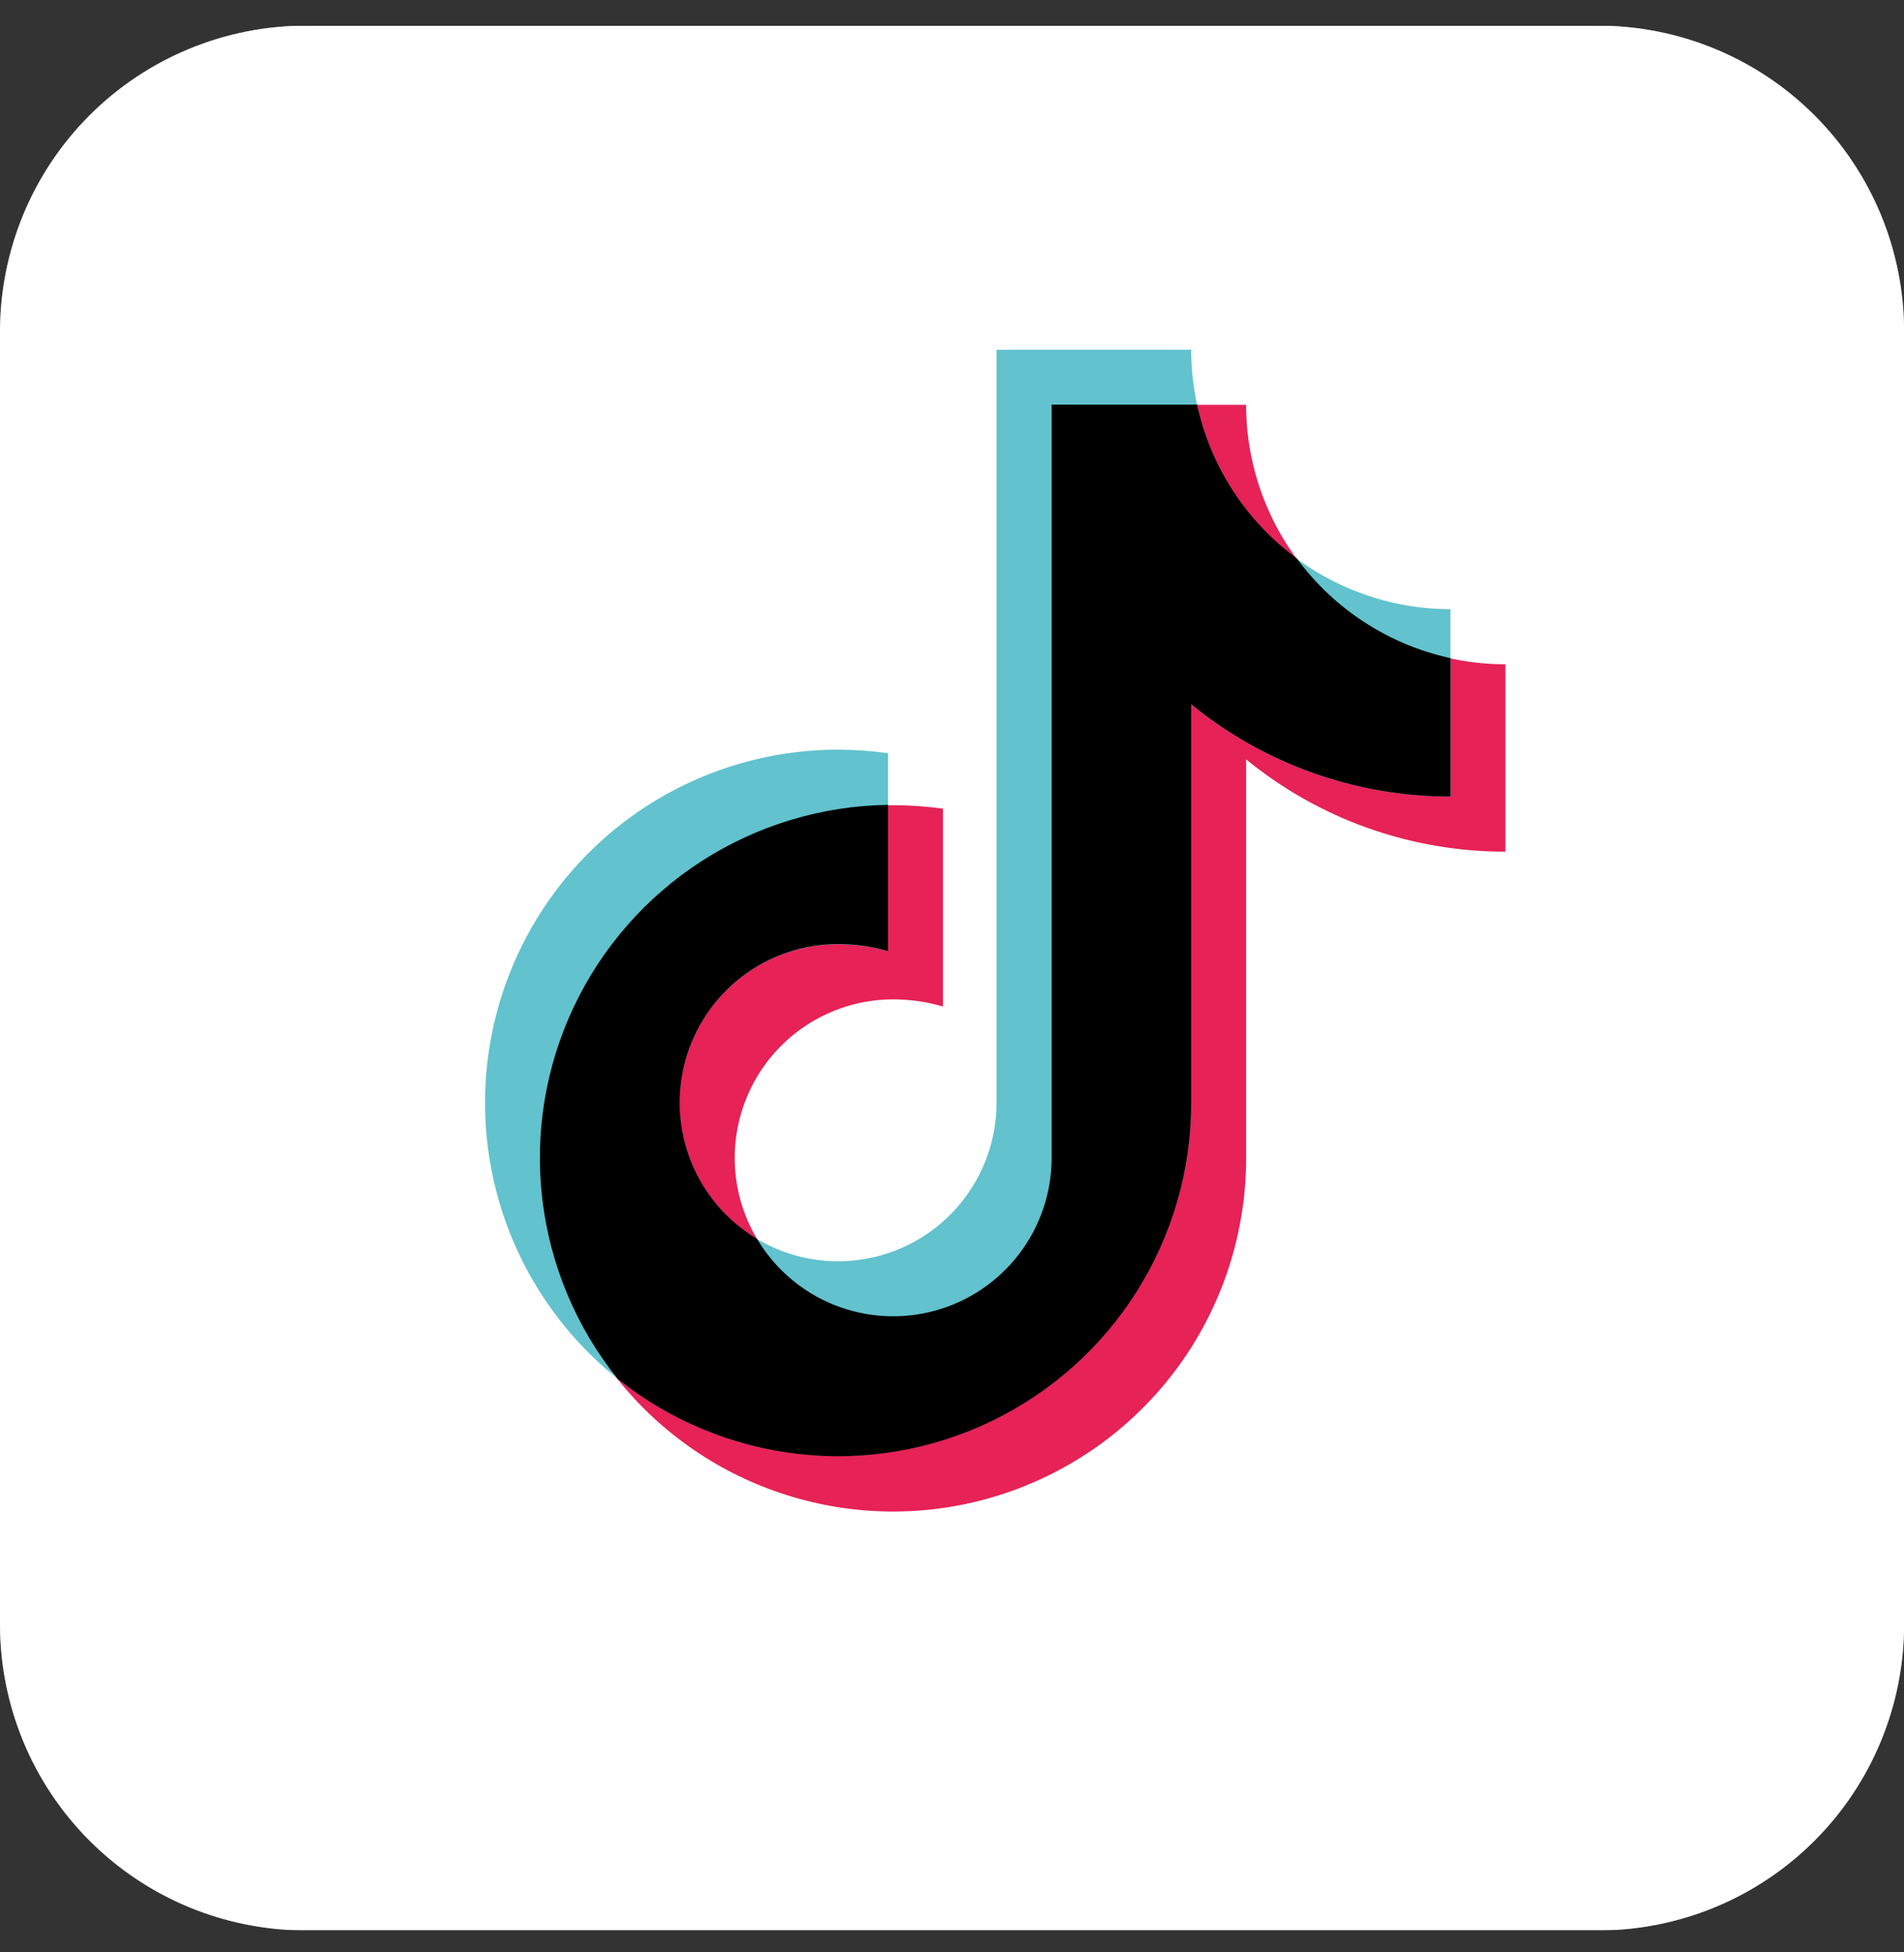 <svg width="40" height="41" viewBox="0 0 40 41" fill="none" xmlns="http://www.w3.org/2000/svg">
<rect x="0" y="0" width="40" height="41" fill="#333333" stroke="none"/>
<g clip-path="url(#clip0_3353_52156)">
<mask id="mask0_3353_52156" style="mask-type:luminance" maskUnits="userSpaceOnUse" x="-10" y="-10" width="60" height="61">
<path d="M49.635 -9.096H-9.633V50.172H49.635V-9.096Z" fill="white"/>
</mask>
<g mask="url(#mask0_3353_52156)">
<mask id="mask1_3353_52156" style="mask-type:luminance" maskUnits="userSpaceOnUse" x="-10" y="-10" width="60" height="61">
<path d="M49.635 -9.096H-9.633V50.172H49.635V-9.096Z" fill="white"/>
</mask>
<g mask="url(#mask1_3353_52156)">
<path d="M33.573 40.539H6.429C4.724 40.539 3.088 39.862 1.883 38.656C0.677 37.451 0 35.815 0 34.111V6.966C-3.98848e-08 6.122 0.166 5.286 0.489 4.506C0.812 3.726 1.286 3.017 1.883 2.421C2.48 1.824 3.189 1.351 3.969 1.028C4.749 0.705 5.584 0.539 6.429 0.539H33.573C34.417 0.539 35.253 0.705 36.033 1.028C36.813 1.351 37.522 1.824 38.119 2.421C38.716 3.017 39.19 3.726 39.513 4.506C39.836 5.286 40.002 6.122 40.002 6.966V34.111C40.002 35.815 39.325 37.451 38.119 38.656C36.913 39.862 35.278 40.539 33.573 40.539Z" fill="white"/>
<path d="M6.429 1.039H33.573C34.255 1.039 34.93 1.156 35.57 1.385L35.842 1.489C36.471 1.75 37.051 2.117 37.555 2.573L37.766 2.774C38.247 3.256 38.642 3.816 38.933 4.431L39.051 4.697C39.349 5.416 39.502 6.187 39.502 6.966V34.11C39.502 35.683 38.877 37.191 37.766 38.303C36.654 39.415 35.146 40.039 33.573 40.039H6.429C4.954 40.039 3.537 39.49 2.449 38.505L2.236 38.303C1.125 37.191 0.5 35.683 0.5 34.11V6.966L0.507 6.674C0.536 6.092 0.651 5.518 0.847 4.97L0.951 4.697C1.212 4.068 1.579 3.489 2.035 2.985L2.236 2.774C2.718 2.293 3.279 1.898 3.894 1.607L4.16 1.489C4.789 1.229 5.458 1.079 6.137 1.046L6.429 1.039Z" stroke="white" stroke-opacity="0.4"/>
<path d="M31.627 13.95C30.182 13.95 28.796 13.376 27.774 12.354C26.753 11.332 26.179 9.946 26.179 8.501H22.093V24.316C22.093 24.974 21.898 25.618 21.532 26.165C21.166 26.712 20.646 27.139 20.038 27.391C19.43 27.643 18.761 27.709 18.115 27.581C17.469 27.452 16.876 27.135 16.41 26.669C15.945 26.204 15.628 25.611 15.499 24.965C15.371 24.319 15.437 23.65 15.689 23.042C15.941 22.433 16.367 21.914 16.915 21.548C17.462 21.182 18.106 20.987 18.764 20.987C19.119 20.987 19.471 21.037 19.811 21.137V16.982C19.464 16.934 19.114 16.909 18.764 16.909C17.297 16.909 15.863 17.343 14.643 18.158C13.423 18.973 12.472 20.131 11.911 21.486C11.349 22.842 11.202 24.333 11.488 25.772C11.774 27.211 12.481 28.532 13.518 29.57C14.555 30.607 15.877 31.313 17.316 31.599C18.755 31.886 20.246 31.739 21.601 31.177C22.956 30.616 24.115 29.665 24.93 28.445C25.744 27.225 26.179 25.791 26.179 24.324V15.947C27.716 17.203 29.642 17.888 31.627 17.885V13.95Z" fill="#E62257"/>
<path d="M30.472 12.792C29.027 12.792 27.642 12.218 26.62 11.197C25.599 10.175 25.025 8.79 25.025 7.345H20.936V23.16C20.935 23.818 20.739 24.462 20.373 25.009C20.008 25.556 19.487 25.982 18.879 26.234C18.271 26.486 17.602 26.551 16.956 26.423C16.31 26.294 15.717 25.977 15.252 25.511C14.787 25.046 14.47 24.452 14.341 23.807C14.213 23.161 14.279 22.492 14.531 21.884C14.783 21.275 15.21 20.756 15.757 20.39C16.305 20.024 16.948 19.829 17.607 19.829C17.962 19.829 18.315 19.88 18.656 19.979V15.817C18.308 15.768 17.957 15.744 17.607 15.743C16.14 15.743 14.706 16.178 13.486 16.993C12.267 17.808 11.316 18.967 10.755 20.322C10.193 21.677 10.046 23.168 10.333 24.607C10.619 26.045 11.325 27.367 12.362 28.404C13.4 29.441 14.721 30.148 16.16 30.434C17.598 30.72 19.09 30.573 20.445 30.012C21.8 29.45 22.958 28.5 23.773 27.28C24.588 26.061 25.023 24.627 25.023 23.16V14.789C26.561 16.046 28.486 16.731 30.472 16.727V12.792Z" fill="#62C2CD"/>
<path d="M30.472 13.821C29.177 13.539 28.029 12.794 27.244 11.727C26.175 10.941 25.43 9.793 25.149 8.497H22.093V24.311C22.094 25.041 21.855 25.75 21.413 26.33C20.971 26.91 20.351 27.329 19.648 27.523C18.945 27.717 18.198 27.674 17.521 27.402C16.845 27.13 16.277 26.643 15.904 26.016C15.278 25.643 14.791 25.074 14.519 24.398C14.248 23.722 14.205 22.975 14.398 22.272C14.592 21.569 15.01 20.949 15.59 20.507C16.169 20.065 16.878 19.825 17.607 19.825C17.962 19.825 18.315 19.875 18.656 19.975V16.903C17.267 16.921 15.912 17.33 14.744 18.081C13.576 18.833 12.643 19.897 12.05 21.154C11.458 22.41 11.23 23.807 11.394 25.186C11.557 26.565 12.105 27.871 12.974 28.954C14.065 29.827 15.38 30.374 16.768 30.533C18.156 30.691 19.56 30.454 20.82 29.849C22.079 29.244 23.142 28.296 23.886 27.114C24.63 25.931 25.025 24.562 25.025 23.165V14.789C26.562 16.045 28.487 16.73 30.472 16.727V13.821Z" fill="black"/>
</g>
</g>
</g>
<defs>
<clipPath id="clip0_3353_52156">
<rect width="40" height="40" fill="white" transform="translate(0 0.539)"/>
</clipPath>
</defs>
</svg>
